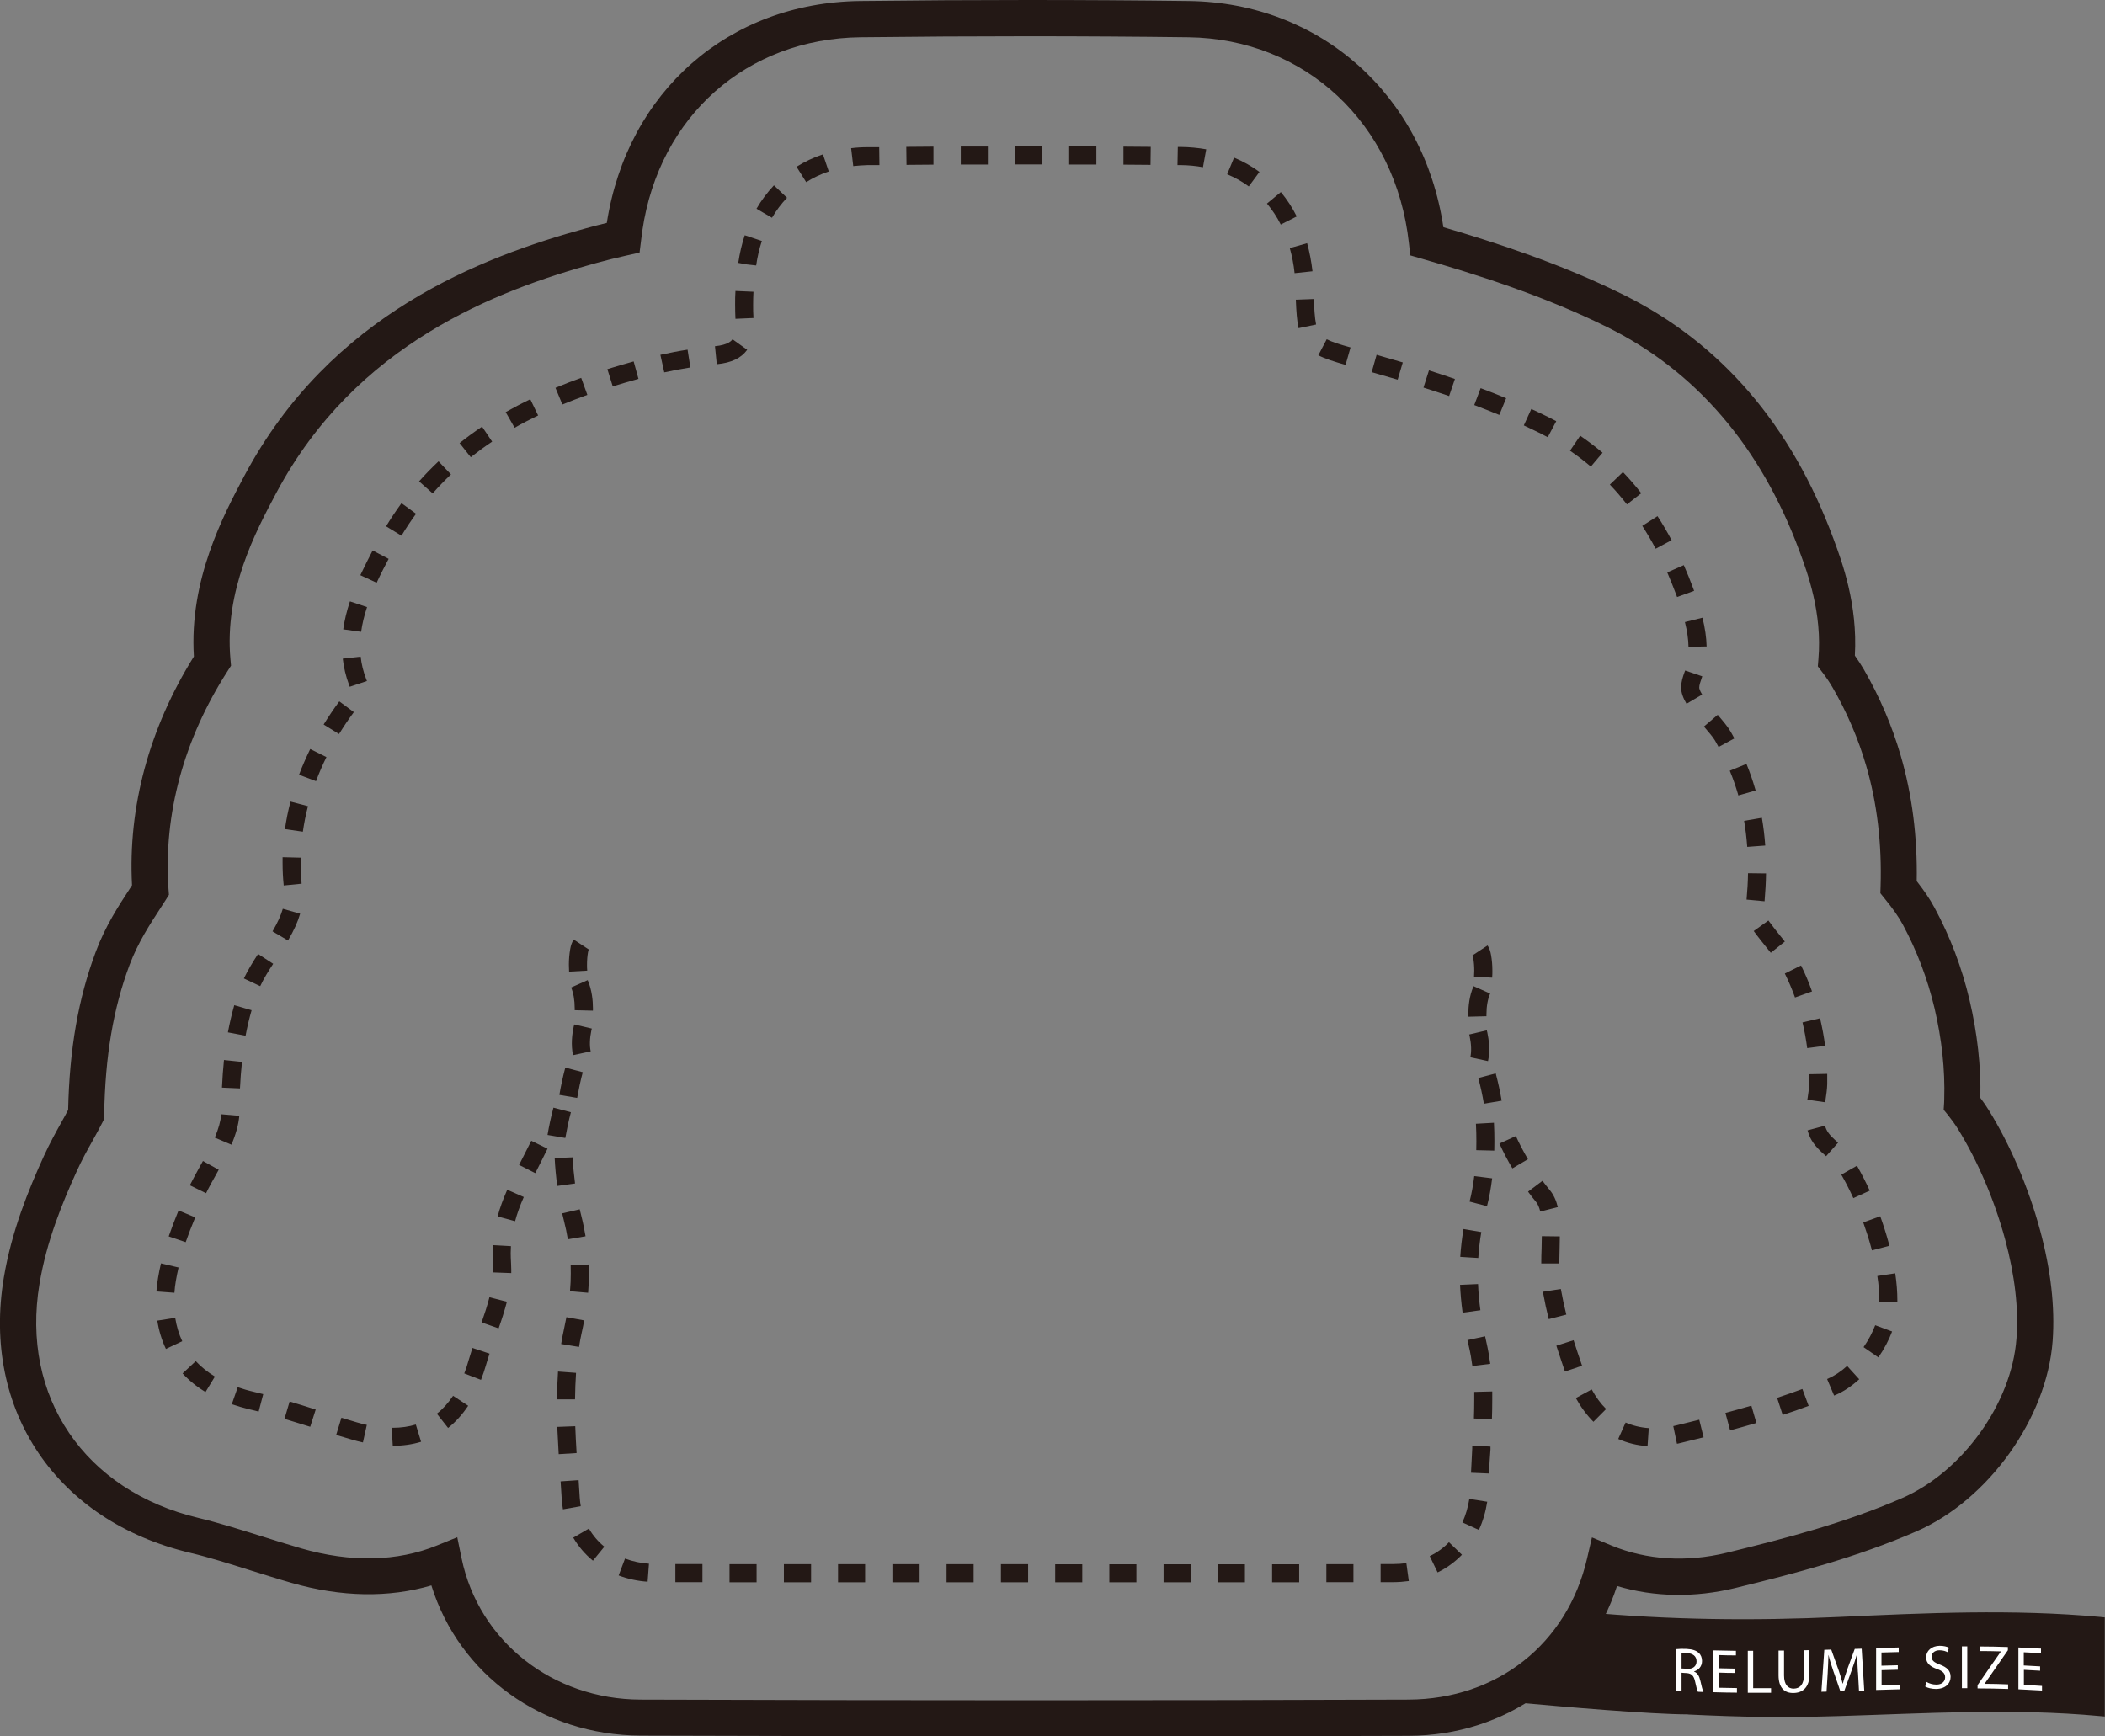 <?xml version="1.0" encoding="UTF-8"?><svg id="_レイヤー_2" xmlns="http://www.w3.org/2000/svg" viewBox="0 0 188.16 155.22"><rect x="0" y="0" width="188.16" height="155.22" fill="#808080" stroke="none"/><defs><style>.cls-1{fill:#231815;}.cls-1,.cls-2{stroke-width:0px;}.cls-2{fill:#fff;}</style></defs><g id="_レイヤー_1-2"><path class="cls-1" d="m92.2,155.22c-11.17,0-22.92-.02-34.94-.06-8.79-.03-16.23-5.46-18.7-13.43-3.8,1.12-8.07,1.05-12.51-.23-1.26-.36-2.51-.76-3.77-1.15-1.78-.56-3.62-1.14-5.27-1.53-11.95-2.83-18.65-12.72-16.67-24.6.7-4.17,2.2-7.84,3.58-10.87.52-1.14,1.1-2.18,1.56-3.01.19-.33.42-.76.61-1.12.12-5.46.91-9.96,2.46-14.11.87-2.34,2.07-4.16,3.03-5.63.08-.12.15-.23.22-.34-.37-7.01,1.54-14.05,5.53-20.45-.43-6.87,2.66-12.67,4.52-16.17,7.68-14.41,21.12-19.53,30.56-22.12.62-.17,1.23-.33,1.83-.47C56.07,8.19,65.13.23,76.88.09c10.15-.12,20.01-.12,29.39,0,11.77.15,20.99,8.41,22.75,20.22,4.67,1.37,10.52,3.27,16.12,6.05,8.68,4.3,14.99,11.64,18.75,21.81.77,2.07,2.17,5.86,1.91,10.44.29.41.56.82.8,1.23,1.41,2.44,2.52,5.03,3.3,7.71,1.02,3.5,1.5,7.27,1.43,11.22.64.83,1.14,1.53,1.59,2.37,1.4,2.59,2.45,5.36,3.13,8.25.7,2.98,1.03,5.92.97,8.76.27.36.53.73.76,1.11,1.92,3.1,3.54,6.9,4.57,10.69.97,3.57,1.35,6.91,1.13,9.93-.51,6.91-5.75,14.23-12.2,17.03-5.37,2.33-10.71,3.72-16.16,5.05-3.62.88-7.27.82-10.58-.18-2.61,8.06-9.89,13.37-18.63,13.4-10.87.04-21.89.06-33.71.06Zm-51.33-17.81l.39,1.9c1.54,7.41,8.12,12.61,16,12.63,12.02.04,23.77.06,34.93.06,11.82,0,22.84-.02,33.7-.06,7.95-.03,14.22-4.99,15.98-12.64l.43-1.86,1.76.73c3.13,1.29,6.7,1.51,10.29.64,5.31-1.3,10.5-2.64,15.64-4.87,5.43-2.35,9.84-8.5,10.26-14.3.2-2.66-.15-5.63-1.02-8.85-.95-3.5-2.44-6.99-4.2-9.84-.27-.43-.57-.85-.89-1.25l-.4-.49.04-.63c0-.11,0-.22.01-.34.08-2.62-.22-5.35-.87-8.12-.62-2.61-1.57-5.12-2.83-7.46-.42-.78-.9-1.43-1.64-2.35l-.37-.46.02-.59c.12-3.82-.31-7.46-1.29-10.81-.71-2.43-1.72-4.78-3-6.99-.27-.46-.57-.92-.94-1.39l-.38-.5.05-.62c.36-4.14-.97-7.73-1.68-9.65-3.47-9.37-9.25-16.11-17.16-20.04-5.79-2.87-11.91-4.78-16.6-6.13l-1.04-.3-.12-1.08c-1.17-10.71-9.28-18.29-19.72-18.42-9.35-.12-19.18-.12-29.31,0-10.16.12-17.99,7.06-19.49,17.27-.04.28-.08.56-.11.85l-.14,1.13-1.12.25c-.9.2-1.84.43-2.78.69-8.86,2.43-21.47,7.21-28.56,20.52-1.86,3.49-4.67,8.76-4.11,14.92l.05.55-.3.47c-3.92,6.09-5.75,12.83-5.29,19.48l.04.53-.28.45c-.16.25-.34.53-.49.76-.91,1.4-2,3.06-2.75,5.06-1.46,3.9-2.18,8.16-2.27,13.41v.36s-.16.32-.16.32c-.22.44-.58,1.1-.85,1.58-.46.82-.98,1.75-1.44,2.77-1.29,2.84-2.7,6.26-3.33,10.07-1.69,10.1,4.03,18.51,14.22,20.93,1.76.42,3.66,1.02,5.49,1.59,1.23.39,2.45.77,3.69,1.13,4.43,1.28,8.59,1.18,12.13-.26l1.8-.73Z"/><path class="cls-1" d="m94.32,141.45v-1.61h2.42s0,1.61,0,1.61h-2.43Zm-2.43,0h-2.42v-1.62h2.43s0,1.62,0,1.62Zm-4.85,0h-2.43s0-1.62,0-1.62h2.42v1.62Zm12.12,0v-1.61s2.42,0,2.42,0v1.61h-2.42Zm-16.97,0h-2.42s0-1.62,0-1.62h2.43s0,1.62,0,1.62Zm21.82,0v-1.61s2.42,0,2.42,0v1.61s-2.42,0-2.42,0Zm-26.67,0h-2.43s0-1.62,0-1.62h2.42s0,1.62,0,1.62Zm31.52,0v-1.61s2.42,0,2.42,0v1.61s-2.42,0-2.42,0Zm-36.37,0h-2.42s0-1.62,0-1.62h2.43s0,1.62,0,1.62Zm41.22,0v-1.61s2.42,0,2.42,0v1.61s-2.42,0-2.42,0Zm-46.07,0h-2.43s0-1.62,0-1.62h2.42s0,1.62,0,1.62Zm50.92-.01v-1.61s2.42,0,2.42,0v1.61s-2.42,0-2.42,0Zm-55.77,0h-2.42s0-1.62,0-1.62h2.42s0,1.62,0,1.62Zm60.62-.01v-1.61s1.13,0,1.13,0c.4,0,.79-.03,1.17-.08l.22,1.6c-.45.06-.92.1-1.39.1h-1.14Zm-65.52-.03c-.9-.06-1.77-.25-2.59-.56l.57-1.51c.67.25,1.39.41,2.14.46l-.12,1.61Zm70.61-.84l-.7-1.45c.65-.31,1.23-.73,1.72-1.24l1.16,1.12c-.63.65-1.36,1.18-2.18,1.58Zm-75.51-1.05c-.71-.58-1.29-1.27-1.75-2.05l1.4-.81c.36.62.82,1.16,1.38,1.62l-1.02,1.25Zm79.2-2.74l-1.47-.67c.29-.64.5-1.35.62-2.1l1.6.25c-.14.9-.39,1.76-.75,2.53Zm-81.87-1.84c-.05-.31-.09-.62-.11-.94-.03-.52-.07-1.04-.1-1.56l1.61-.11c.04.52.07,1.05.1,1.57.02.26.05.51.09.76l-1.59.28Zm82.78-3.2l-1.61-.07c.03-.72.07-1.45.11-2.18v-.25s1.63.09,1.63.09v.25c-.06.72-.1,1.44-.13,2.16Zm-83.16-1.73c-.05-.81-.09-1.63-.13-2.44l1.61-.06c.03.8.07,1.6.12,2.4l-1.61.1Zm97.33-.72c-.93-.06-1.81-.28-2.62-.64l.66-1.47c.64.28,1.33.45,2.07.5l-.11,1.61Zm-112.16-.02l-.1-1.62h.12c.72,0,1.41-.1,2.04-.29l.47,1.54c-.78.24-1.63.36-2.53.36Zm114.79-.19l-.33-1.58c.09-.02.18-.04.26-.06.69-.17,1.38-.34,2.06-.51l.39,1.57c-.69.17-1.38.34-2.07.51-.1.03-.21.05-.32.07Zm-117.46-.12c-.33-.07-.67-.16-1.01-.26-.46-.13-.92-.27-1.38-.41l.47-1.54c.45.14.91.27,1.36.41.31.09.61.17.91.23l-.35,1.58Zm122.21-1.08l-.42-1.56c.77-.21,1.55-.42,2.32-.65l.45,1.55c-.78.23-1.57.45-2.35.66Zm-114.6-.22l-1-1.27c.54-.42,1.02-.96,1.45-1.6l1.35.89c-.52.78-1.12,1.45-1.79,1.98Zm-12.32-.1c-.77-.24-1.53-.48-2.3-.71l.46-1.55c.78.23,1.55.47,2.33.72l-.49,1.54Zm114.71-.44c-.6-.6-1.13-1.32-1.58-2.13l1.42-.77c.37.68.8,1.27,1.29,1.75l-1.14,1.15Zm-9.08-.24l-1.61-.06c.02-.56.03-1.11.03-1.66,0-.24,0-.48,0-.72l1.61-.04c0,.25,0,.5,0,.75,0,.57-.01,1.14-.03,1.72Zm25.99-.38l-.5-1.53c.76-.25,1.51-.51,2.26-.79l.56,1.51c-.77.29-1.54.56-2.32.81Zm-136.23-.3c-.29-.07-.57-.15-.86-.21-.53-.13-1.05-.28-1.54-.45l.53-1.52c.44.15.9.29,1.38.4.3.07.6.15.9.22l-.41,1.56Zm28.28-1.09h-1.61c0-.89.04-1.7.09-2.49l1.61.12c-.05.75-.08,1.53-.09,2.37Zm112.55-.33l-.63-1.49.07-.03c.59-.26,1.17-.64,1.72-1.14l1.08,1.19c-.69.63-1.4,1.1-2.1,1.4l-.15.06Zm-145.58-.33c-.78-.47-1.47-1.03-2.05-1.66l1.18-1.1c.48.52,1.06.98,1.71,1.38l-.84,1.38Zm24.64-1.08l-1.51-.58c.14-.36.27-.74.38-1.15.11-.37.23-.75.35-1.13l1.53.51c-.12.36-.23.71-.33,1.06-.13.44-.27.87-.43,1.27Zm96.88-.74c-.26-.77-.52-1.54-.77-2.32l1.54-.49c.24.76.5,1.53.76,2.28l-1.53.52Zm-8.28-.51c-.08-.62-.18-1.19-.31-1.74-.04-.19-.09-.38-.13-.57l1.58-.34c.04.18.08.36.12.55.14.6.25,1.24.34,1.91l-1.6.2Zm36.3-.76l-1.33-.92c.44-.64.8-1.32,1.04-1.96l1.51.56c-.29.77-.71,1.57-1.23,2.32Zm-153.08-.76c-.37-.78-.63-1.63-.77-2.53l1.6-.25c.12.75.33,1.45.63,2.09l-1.46.69Zm36.92-.18l-1.59-.26c.07-.44.15-.88.25-1.32.08-.37.15-.72.22-1.08l1.59.29c-.07.37-.14.75-.23,1.13-.09.41-.17.82-.23,1.23Zm-7.18-1.66l-1.52-.53c.23-.67.5-1.46.7-2.25l1.56.4c-.22.85-.49,1.68-.74,2.38Zm93.87-.82c-.2-.8-.36-1.54-.49-2.27l-.03-.18,1.6-.25.03.15c.12.68.27,1.38.46,2.14l-1.56.4Zm-7.7-.58c-.12-.85-.19-1.68-.23-2.49l1.61-.07c.03.76.1,1.54.21,2.34l-1.6.22Zm38.86-.97l-1.61-.02v-.09c0-.68-.06-1.42-.18-2.2l1.6-.24c.13.86.19,1.68.19,2.44v.11Zm-154.01-.81l-1.61-.12c.03-.4.08-.82.15-1.23.07-.43.16-.86.26-1.28l1.57.37c-.09.39-.17.78-.24,1.18-.06.37-.11.73-.13,1.09Zm36.97,0l-1.61-.14c.05-.55.07-1.07.07-1.59,0-.24,0-.49-.01-.73l1.61-.07c.01.27.02.53.02.8,0,.57-.02,1.14-.07,1.73Zm-6.85-1.76l-1.61-.06c0-.09,0-.17,0-.26,0-.17,0-.33-.02-.49-.03-.35-.04-.68-.04-1.01,0-.23,0-.46.02-.68l1.61.09c-.01.19-.02.39-.02.6,0,.29.01.58.03.89.01.2.02.4.02.6,0,.1,0,.21,0,.32Zm93.67-.86h-1.61c0-.46.01-.91.03-1.37,0-.36.02-.71.02-1.07l1.61.02c0,.36-.01.73-.02,1.09-.01.44-.02.88-.03,1.32Zm-7.24-.49l-1.61-.1c.05-.82.15-1.66.29-2.49l1.59.27c-.13.77-.22,1.56-.27,2.32Zm35.19-.67l-.07-.26c-.2-.74-.44-1.49-.71-2.25l1.52-.55c.29.8.54,1.6.75,2.37l.07.27-1.56.41Zm-150.72-.74l-1.53-.52c.25-.73.54-1.49.88-2.32l1.49.62c-.33.8-.61,1.52-.85,2.21Zm34.15-.25c-.09-.55-.21-1.13-.36-1.71-.05-.2-.1-.41-.15-.62l1.57-.36c.04.19.09.39.14.58.16.62.28,1.24.38,1.83l-1.59.27Zm-4.72-1.63l-1.56-.42c.2-.76.48-1.52.86-2.39l1.48.65c-.35.8-.6,1.49-.78,2.17Zm91.64-.87c-.09-.37-.23-.68-.39-.87-.24-.29-.48-.59-.7-.9l1.29-.97c.21.28.43.56.66.84.32.39.56.89.71,1.51l-1.57.4Zm-4.76-.47l-1.56-.41c.18-.69.32-1.46.42-2.28l1.6.2c-.11.89-.26,1.72-.46,2.49Zm32.74-.73c-.34-.74-.7-1.45-1.07-2.09l1.4-.8c.39.69.78,1.44,1.14,2.23l-1.47.67Zm-147.24-.43l-1.45-.71c.28-.56.6-1.14.93-1.74l.24-.43,1.41.78-.24.44c-.32.57-.63,1.12-.89,1.66Zm31.39-.65c-.11-.83-.19-1.67-.23-2.49l1.61-.07c.03.77.11,1.56.21,2.34l-1.6.22Zm-.87-4.56c.14-.83.32-1.65.53-2.44l1.56.41c-.2.75-.36,1.52-.5,2.3l-1.59-.27Zm1.06-3.58c.14-.83.32-1.65.53-2.44l1.56.41c-.2.75-.36,1.52-.5,2.3l-1.59-.27Zm-2.16,6.99l-1.44-.73.49-.97c.2-.4.4-.79.6-1.19l1.45.71c-.2.4-.4.81-.6,1.21l-.49.97Zm87.35-.42c-.43-.72-.82-1.47-1.16-2.22l1.47-.67c.32.7.69,1.4,1.08,2.07l-1.39.82Zm28.04-1.09c-.48-.42-1.08-.95-1.43-1.68-.09-.2-.17-.41-.23-.63l1.56-.42c.03.12.08.24.13.35.21.44.63.81,1.04,1.17l-1.07,1.21Zm-29.66-.5l-1.61-.04c0-.26.01-.52.01-.78,0-.53-.01-1.06-.04-1.58l1.61-.09c.03.56.04,1.11.04,1.67,0,.27,0,.55-.01.82Zm-112.88-.53l-1.49-.63c.33-.79.52-1.47.58-2.09l1.61.14c-.07.79-.3,1.63-.7,2.57Zm142.46-3.79l-1.6-.23.03-.17c.07-.45.13-.88.14-1.27,0-.17,0-.34,0-.51v-.33s1.61-.03,1.61-.03v.36c0,.19,0,.37,0,.55-.01.49-.09.98-.16,1.46l-.02.17Zm-141.7-1.24l-1.61-.07c.04-.86.1-1.69.18-2.47l1.61.17c-.08.75-.14,1.55-.18,2.37Zm140.09-3.6c-.1-.76-.24-1.54-.42-2.3l1.57-.37c.19.82.35,1.65.45,2.46l-1.6.21Zm-139.58-1.11l-1.59-.3c.16-.84.35-1.66.57-2.43l1.55.45c-.21.73-.39,1.49-.54,2.28Zm31.02-2.24l-1.61-.04v-.17c0-.73-.11-1.38-.32-1.86l1.48-.66c.38.87.47,1.84.47,2.51v.21Zm-1.65,1.23l1.57.37-.04.16c-.15.72-.17,1.37-.06,1.88l-1.58.34c-.2-.93-.08-1.9.06-2.55l.05-.2Zm-.46-4.71c-.01-.2-.02-.41-.02-.62,0-.5.04-.96.12-1.41.06-.34.16-.62.31-.85l1.35.89s-.04.06-.07.24c-.06.35-.09.72-.09,1.13,0,.17,0,.35.02.52l-1.61.09Zm109.58,2.3c-.26-.73-.57-1.45-.91-2.14l1.45-.72c.37.74.7,1.52.98,2.32l-1.52.54Zm-137.19-1.01l-1.46-.69c.36-.76.82-1.5,1.27-2.19l1.35.88c-.42.64-.85,1.33-1.16,2Zm135.02-2.99l-.16-.2c-.45-.56-.97-1.2-1.36-1.74l1.31-.94c.37.51.87,1.13,1.31,1.68l.16.2-1.26,1.01Zm-132.53-1.09l-1.39-.82c.46-.79.75-1.43.92-2.02l1.55.44c-.21.73-.55,1.48-1.08,2.39Zm131.98-3.51l-1.61-.15c.07-.8.12-1.59.13-2.36l1.61.02c-.01.81-.06,1.64-.13,2.48Zm-132.37-1.42c-.07-.67-.1-1.34-.1-2.01,0-.17,0-.34,0-.51l1.61.04c0,.16,0,.31,0,.47,0,.62.03,1.24.09,1.86l-1.61.16Zm130.82-3.44c-.06-.79-.15-1.57-.28-2.33l1.59-.27c.14.81.24,1.64.3,2.48l-1.61.12Zm-129.11-1.36l-1.6-.23c.12-.82.28-1.65.5-2.46l1.56.41c-.2.76-.35,1.53-.46,2.29Zm128.31-3.25l-.03-.12c-.21-.71-.45-1.41-.73-2.08l1.49-.61c.3.73.56,1.48.78,2.24l.04.14-1.55.44Zm-127.14-1.27l-1.51-.57c.29-.77.63-1.54,1-2.3l1.45.72c-.35.71-.66,1.43-.93,2.15Zm125.38-3.05c-.1-.19-.21-.37-.31-.56-.18-.32-.6-.8-1-1.27l1.23-1.05c.47.55.91,1.07,1.16,1.51.11.2.23.4.33.6l-1.42.77Zm-123.31-1.16l-1.38-.85c.43-.7.9-1.4,1.4-2.07l1.3.96c-.47.63-.91,1.29-1.32,1.95Zm120.44-2.71c-.32-.54-.48-1.02-.48-1.44,0-.51.15-.95.29-1.34l.07-.19,1.53.52-.07.21c-.1.29-.2.57-.2.8,0,.04.02.23.26.62l-1.39.82Zm-119.49-1.52l-.06-.17c-.29-.77-.47-1.55-.56-2.34l1.6-.18c.07.66.23,1.31.47,1.94.03.09.06.16.09.24l-1.53.51Zm119.67-3.57c-.01-.68-.12-1.4-.32-2.21l1.57-.39c.23.93.35,1.77.37,2.57l-1.61.03Zm-118.65-1.34l-1.6-.22c.11-.8.31-1.62.6-2.5l1.53.51c-.26.78-.43,1.5-.53,2.21Zm117.63-3.11l-.09-.24c-.25-.67-.52-1.33-.79-1.96l1.48-.65c.29.66.57,1.35.83,2.05l.09.25-1.52.55Zm-116.23-1.27l-1.47-.68c.38-.81.79-1.61,1.1-2.21l1.43.75c-.31.58-.71,1.35-1.07,2.13Zm114.31-3.06c-.37-.7-.78-1.39-1.19-2.03l1.36-.87c.44.68.87,1.41,1.26,2.15l-1.42.76Zm-112.1-1.15l-1.38-.84c.43-.71.9-1.41,1.38-2.07l1.3.95c-.46.63-.9,1.28-1.3,1.96Zm109.54-2.8c-.49-.62-1-1.22-1.53-1.77l1.17-1.12c.57.59,1.12,1.23,1.64,1.89l-1.27.99Zm-106.76-.99l-1.21-1.07c.55-.62,1.13-1.22,1.74-1.79l1.11,1.17c-.57.54-1.12,1.11-1.63,1.69Zm103.53-2.39c-.6-.51-1.22-.98-1.86-1.42l.91-1.34c.68.47,1.36.98,2,1.52l-1.04,1.23Zm-100.12-.84l-1-1.26c.64-.51,1.31-1,2.01-1.47l.9,1.34c-.66.44-1.3.91-1.91,1.39Zm96.26-1.79c-.2-.11-.41-.21-.61-.32-.5-.25-1.01-.49-1.52-.73l.67-1.47c.53.24,1.05.49,1.57.75.22.11.44.22.66.34l-.76,1.43Zm-92.34-.84l-.8-1.4c.69-.39,1.43-.78,2.2-1.15l.7,1.45c-.73.35-1.44.72-2.1,1.1Zm88.01-1.15c-.74-.3-1.48-.6-2.23-.88l.57-1.51c.77.29,1.53.58,2.28.9l-.61,1.49Zm-83.74-.93l-.62-1.49c.73-.31,1.51-.61,2.3-.89l.55,1.52c-.77.28-1.52.57-2.23.86Zm79.25-.76c-.76-.26-1.52-.51-2.28-.75l.49-1.54c.78.25,1.55.5,2.32.77l-.52,1.53Zm-74.75-.86l-.48-1.54c.78-.24,1.56-.47,2.35-.69l.43,1.56c-.77.21-1.54.44-2.3.67Zm70.16-.6c-.77-.23-1.54-.45-2.32-.67l.44-1.55c.78.22,1.56.45,2.34.68l-.46,1.55Zm-65.55-.64l-.35-1.58c.82-.18,1.64-.34,2.43-.46l.25,1.59c-.76.12-1.55.27-2.34.44Zm60.9-.68c-1.09-.31-1.84-.55-2.44-.86l.75-1.43c.47.24,1.16.46,2.13.73l-.44,1.55Zm-56.21-.06l-.16-1.61c1.21-.12,1.48-.5,1.57-.62l1.31.94c-.54.75-1.4,1.16-2.72,1.29Zm52-3.23c-.14-.67-.2-1.5-.24-2.54l1.61-.06c.03.83.08,1.68.2,2.28l-1.58.33Zm-50.33-.82c-.02-.42-.03-.85-.03-1.28s0-.81.03-1.22l1.61.07c-.02.38-.03.76-.03,1.15,0,.4,0,.8.03,1.2l-1.61.07Zm49.98-4.08c-.08-.78-.23-1.54-.43-2.25l1.55-.44c.22.8.38,1.64.48,2.51l-1.6.17Zm-48.14-.7l-.8-.09-.79-.14c.13-.86.32-1.69.58-2.47l1.53.51c-.23.69-.4,1.43-.51,2.2Zm46.9-3.66c-.34-.68-.76-1.31-1.23-1.87l1.24-1.03c.55.66,1.03,1.39,1.42,2.18l-1.44.73Zm-45.47-.6l-1.39-.81c.44-.76.97-1.46,1.56-2.09l1.17,1.11c-.51.53-.96,1.13-1.34,1.78Zm42.62-2.8c-.59-.44-1.24-.8-1.94-1.09l.62-1.49c.81.34,1.58.77,2.27,1.28l-.96,1.3Zm-39.57-.39l-.86-1.37c.73-.46,1.52-.83,2.36-1.11l.52,1.53c-.72.24-1.39.56-2.01.95Zm35.48-1.33c-.64-.12-1.31-.18-2-.19h-.29s.03-1.62.03-1.62h.28c.77.01,1.53.08,2.26.21l-.29,1.59Zm-31.27-.1l-.19-1.6c.47-.06.97-.09,1.46-.09h1.05s.02,1.6.02,1.6h-1.05c-.44.02-.87.04-1.29.09Zm26.57-.11l-2.42-.02v-1.61s2.44.02,2.44.02l-.02,1.61Zm-21.81,0l-.02-1.61,2.43-.02v1.61s-2.41.02-2.41.02Zm16.96-.03h-2.42s0-1.63,0-1.63h2.43s0,1.63,0,1.63Zm-12.11,0v-1.61s2.42,0,2.42,0v1.61s-2.42,0-2.42,0Zm7.27-.01h-1.35s-1.07,0-1.07,0v-1.61s1.07,0,1.07,0h1.35s0,1.62,0,1.62Zm39.49,83.97c-.13-.78-.3-1.55-.5-2.3l1.56-.41c.21.79.39,1.61.53,2.44l-1.59.27Zm-1.39-8c0-.67.08-1.65.47-2.51l1.48.66c-.21.48-.33,1.12-.33,1.86v.17s-1.61.04-1.61.04v-.21Zm1.7,1.64c.14.65.26,1.63.06,2.55l-1.58-.34c.11-.51.09-1.17-.06-1.88l-.04-.16,1.57-.37.05.2Zm-1.19-5.01c.01-.17.02-.35.02-.52,0-.4-.03-.77-.09-1.13-.03-.18-.07-.24-.07-.24l1.35-.89c.15.23.25.5.31.85.08.45.12.91.12,1.41,0,.21,0,.41-.02.62l-1.61-.09Z"/><path class="cls-1" d="m150.88,153.26c-3.3,0-11.34-.7-14.63-1l-.39-.04,4.8-7.71.91-.4c7.74.72,15.19.79,22.81.44,7.66-.35,15.57-.72,23.37,0l.39.04v8.86l-.47-.04c-7.74-.72-15.62-.23-23.25,0-5.12.16-8.78.09-13.55-.14Z"/><path class="cls-2" d="m149.84,147.43c.24-.03.6-.04.93-.02.52.03.85.14,1.08.36.19.17.29.43.29.72,0,.49-.31.81-.71.93v.02c.29.11.46.39.55.78.12.53.21.89.29,1.04-.17,0-.33-.01-.5-.02-.06-.11-.15-.43-.25-.91-.11-.52-.31-.72-.75-.76-.15,0-.3-.02-.46-.03v1.62c-.16,0-.32-.02-.48-.03,0-1.23,0-2.46,0-3.69Zm.48,1.73c.16,0,.33.02.49.03.52.03.84-.24.84-.67,0-.48-.35-.71-.86-.74-.23-.01-.4,0-.48.02v1.37Z"/><path class="cls-2" d="m155.1,149.56c-.49,0-.97-.01-1.46-.03v1.35c.54.01,1.08.02,1.62.03v.41c-.7,0-1.4-.02-2.11-.04v-3.74c.67.02,1.35.03,2.02.04,0,.14,0,.27,0,.41-.51,0-1.03-.01-1.54-.03v1.18c.48.01.97.02,1.46.03v.4Z"/><path class="cls-2" d="m156.23,147.58c.16,0,.32,0,.48,0v3.34c.53,0,1.07,0,1.6,0v.41c-.69,0-1.39,0-2.08,0v-3.74Z"/><path class="cls-2" d="m159.47,147.56v2.22c0,.84.37,1.19.87,1.18.56-.01.91-.39.91-1.21v-2.22c.16,0,.33,0,.49-.01v2.18c0,1.15-.61,1.64-1.42,1.65-.77.02-1.34-.42-1.34-1.58,0-.74,0-1.47,0-2.21.16,0,.33,0,.49,0Z"/><path class="cls-2" d="m166.07,149.49c-.03-.52-.06-1.15-.06-1.62,0,0-.01,0-.02,0-.13.44-.28.92-.47,1.44-.22.61-.44,1.22-.66,1.84-.12,0-.24,0-.37.01-.2-.59-.4-1.18-.61-1.76-.18-.52-.33-1-.43-1.44,0,0,0,0-.01,0-.01.47-.04,1.1-.07,1.66-.03.54-.07,1.07-.1,1.61-.15,0-.31,0-.46.01.09-1.25.17-2.5.26-3.75.21,0,.41-.01.62-.02.21.6.43,1.19.64,1.79.16.46.28.86.38,1.25,0,0,.01,0,.02,0,.09-.38.23-.8.39-1.27.22-.61.44-1.22.67-1.83.21,0,.41-.01.62-.02.08,1.25.16,2.49.23,3.74-.16,0-.32,0-.47.02-.03-.55-.06-1.09-.09-1.64Z"/><path class="cls-2" d="m169.65,149.27c-.49.01-.97.03-1.46.04v1.35c.54-.02,1.08-.03,1.62-.05,0,.14,0,.27,0,.41-.7.02-1.4.04-2.11.06v-3.74c.67-.02,1.35-.04,2.02-.06v.41c-.51.01-1.03.03-1.54.04v1.18c.49-.01.97-.03,1.46-.04v.4Z"/><path class="cls-2" d="m172.22,150.37c.22.13.53.23.87.23.49,0,.78-.27.78-.65,0-.35-.2-.55-.71-.74-.61-.21-.99-.52-.99-1.04,0-.58.48-1.03,1.21-1.04.38,0,.66.08.83.17-.04.13-.09.26-.13.4-.12-.07-.37-.17-.71-.17-.51,0-.71.32-.71.57,0,.35.23.52.74.71.63.24.96.54.96,1.09,0,.58-.43,1.08-1.31,1.09-.36,0-.75-.09-.96-.22.04-.14.08-.27.12-.41Z"/><path class="cls-2" d="m175.85,147.18v3.74c-.16,0-.32,0-.48,0,0-1.25,0-2.5,0-3.74.16,0,.32,0,.48,0Z"/><path class="cls-2" d="m176.77,150.65c.69-1.01,1.38-2.01,2.08-3v-.02c-.63-.02-1.27-.03-1.9-.03,0-.14,0-.27,0-.41.84,0,1.68.02,2.53.05v.29c-.69.99-1.38,1.98-2.07,2.98,0,0,0,.01,0,.02.7,0,1.4.02,2.09.05,0,.14,0,.27,0,.41-.91-.03-1.82-.05-2.73-.05,0-.09,0-.19,0-.28Z"/><path class="cls-2" d="m182.37,149.36c-.48-.03-.97-.06-1.46-.08,0,.45,0,.9,0,1.35.54.02,1.08.05,1.62.09v.41c-.7-.04-1.4-.08-2.11-.11v-3.74c.67.03,1.35.06,2.02.1v.41c-.51-.03-1.03-.06-1.54-.08,0,.39,0,.79,0,1.18.49.02.97.05,1.46.08v.4Z"/></g></svg>